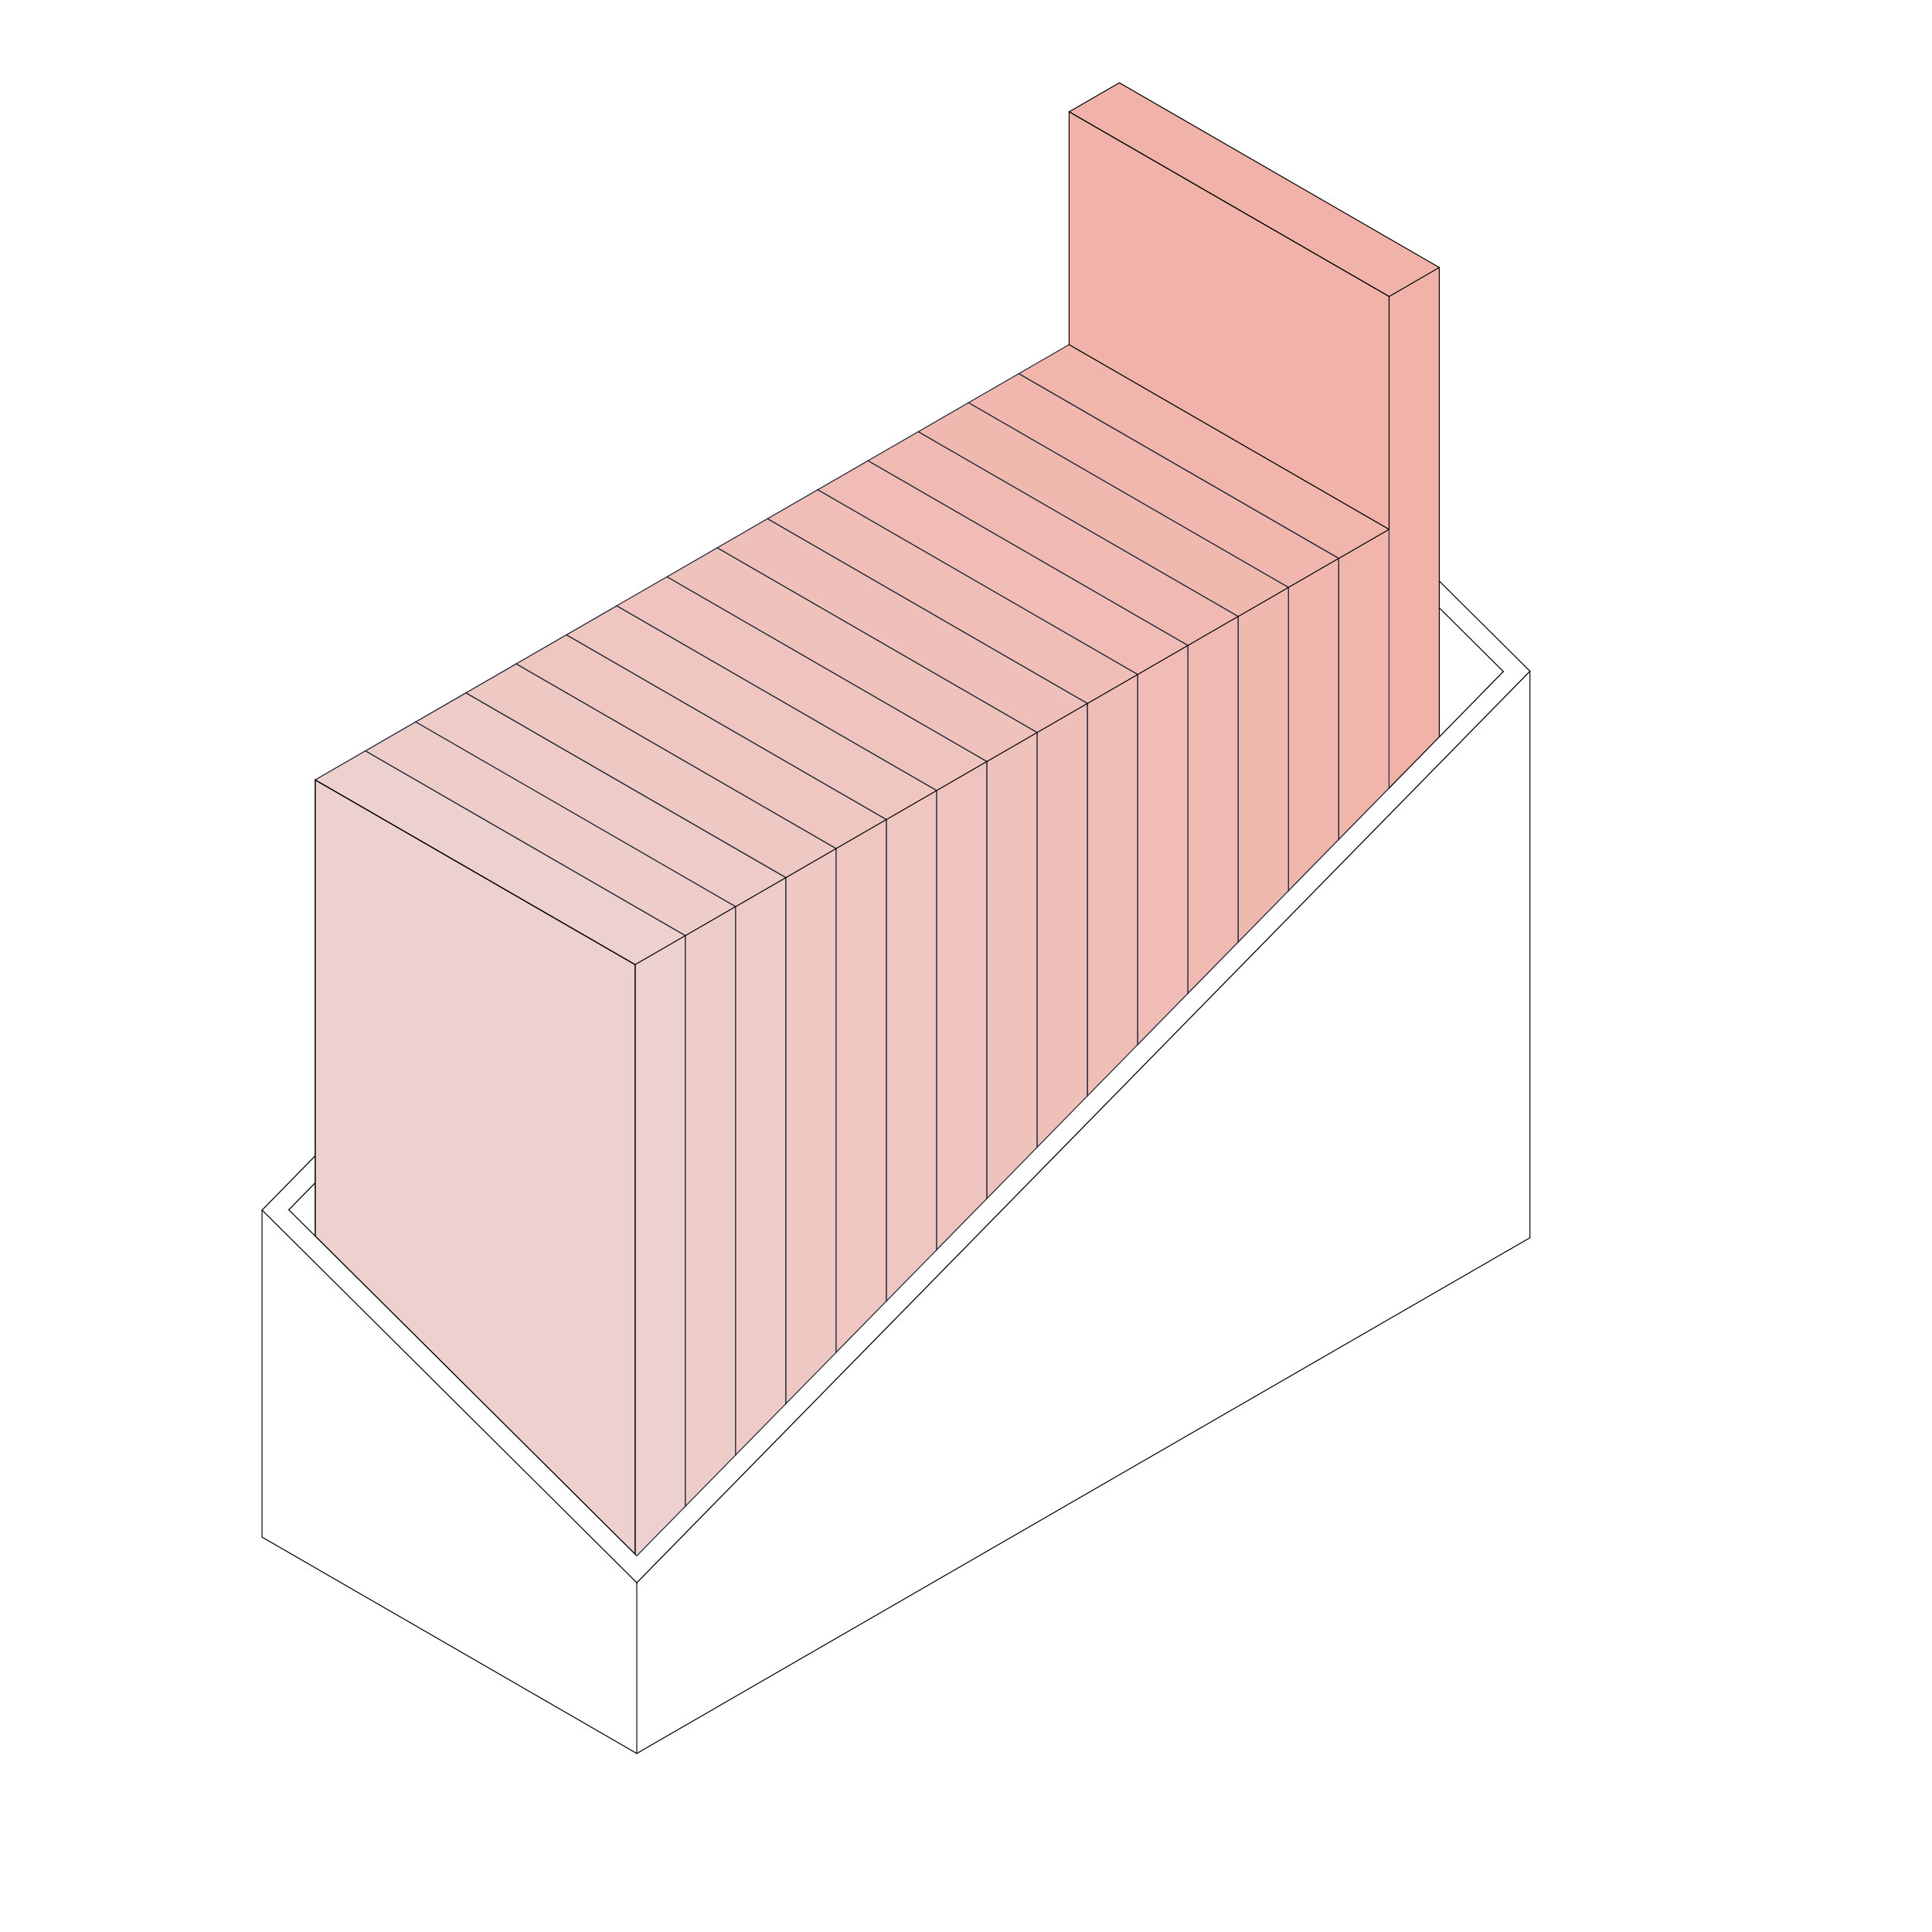 <?xml version="1.0" encoding="UTF-8"?>
<svg id="Layer_2" xmlns="http://www.w3.org/2000/svg" xmlns:xlink="http://www.w3.org/1999/xlink" version="1.1" viewBox="0 0 3000 3000">
  <!-- Generator: Adobe Illustrator 29.0.1, SVG Export Plug-In . SVG Version: 2.1.0 Build 192)  -->
  <defs>
    <style>
      .st0 {
        fill: none;
      }

      .st1 {
        fill: #f1b3a9;
      }

      .st2 {
        fill: #edd1ce;
      }

      .st3 {
        fill: #eecbc7;
      }

      .st4 {
        fill: #f1b7ae;
      }

      .st5 {
        fill: #f0beb7;
      }

      .st6 {
        fill: #efc6c0;
      }

      .st7 {
        fill: #f1b5ab;
      }

      .st8 {
        fill: #eecdc9;
      }

      .st9 {
        fill: #f0bcb5;
      }

      .st10 {
        fill: #efc0b9;
      }

      .st11 {
        fill: #efc2bc;
      }

      .st12 {
        fill: #1e2435;
      }

      .st13 {
        fill: #f0bab2;
      }

      .st14 {
        fill: #eec8c2;
      }

      .st15 {
        clip-path: url(#clippath);
      }

      .st16 {
        fill: #f0b9b0;
      }

      .st17 {
        fill: #efc4be;
      }
    </style>
    <clipPath id="clippath">
      <polyline class="st0" points="988.8 2416 986.2 2413.4 489.4 1919.3 489.4 1795 489.4 1211 986.2 1497.8 986.2 2413.4"/>
    </clipPath>
  </defs>
  <g>
    <polygon class="st1" points="2156.9 1223.8 2156.9 822 2156.9 460.4 1660 173.6 1738.1 128.5 2235 415.4 2235 902.2 2235 1144.1 2156.9 1223.8"/>
    <path d="M2156.2,1225.6V460.9l-497.6-287.3,1.1-.6,78.4-45.3.4.2,497.2,287.1v729.5l-.2.2-79.3,81ZM1661.5,173.6l496.1,286.4v762l76.6-78.1V415.8l-496.1-286.4-76.6,44.2Z"/>
  </g>
  <g>
    <polygon class="st2" points="1064.3 2338.9 988.8 2416 986.2 2413.4 986.2 1497.8 489.4 1211 567.4 1165.9 645.4 1211 879.6 1346.2 1035.7 1436.3 1064.3 1452.8 1064.3 2338.9"/>
    <path class="st12" d="M988.8,2417l-3.3-3.3v-915.5l-497.6-287.3,1.1-.6,78.4-45.3.4.2,497.2,287.1v886.9l-.2.2-76,77.6ZM987,2413.1l1.8,1.8,74.7-76.3v-885.4l-496.1-286.4-76.6,44.2,496.1,286.4v915.7Z"/>
  </g>
  <g>
    <polygon class="st8" points="1142.3 2259.3 1064.3 2338.9 1064.3 1452.8 1035.7 1436.3 879.6 1346.2 645.4 1211 567.4 1165.9 645.4 1120.9 1142.3 1407.7 1142.3 1981.5 1142.3 2259.3"/>
    <path class="st12" d="M1063.5,2340.8v-887.6l-497.6-287.3,1.1-.6,78.4-45.3.4.2,497.2,287.1v852.3l-.2.2-79.3,81ZM568.9,1165.9l496.1,286.4v884.8l76.6-78.1v-850.8l-496.1-286.4-76.6,44.2Z"/>
  </g>
  <g>
    <polygon class="st3" points="1220.4 2179.6 1142.3 2259.3 1142.3 1981.5 1142.3 1407.7 645.4 1120.9 723.5 1075.8 801.5 1120.9 1220.4 1362.7 1220.4 2179.6"/>
    <path class="st12" d="M1141.6,2261.1v-853l-497.6-287.3,1.1-.6,78.4-45.3.4.2,497.2,287.1v817.7l-.2.2-79.3,81ZM646.9,1120.9l496.1,286.4v850.2l76.6-78.1v-816.2l-496.1-286.4-76.6,44.2Z"/>
  </g>
  <g>
    <polygon class="st14" points="1220.4 2179.6 1220.4 1362.7 801.5 1120.9 723.5 1075.8 801.5 1030.7 879.6 1075.8 1035.7 1165.9 1080.4 1191.7 1298.4 1317.6 1298.4 2100 1220.4 2179.6"/>
    <path class="st12" d="M1219.6,2181.5v-818.4l-497.6-287.3,1.1-.6,78.4-45.3.4.2,497.2,287.1v783.1l-.2.2-79.3,81ZM725,1075.8l496.1,286.4v815.6l76.6-78.1v-781.6l-496.1-286.4-76.6,44.2Z"/>
  </g>
  <g>
    <polygon class="st6" points="1376.5 2020.3 1298.4 2100 1298.4 1317.6 1080.4 1191.7 1035.7 1165.9 879.6 1075.8 801.5 1030.7 879.6 985.7 1269.8 1211 1376.5 1272.5 1376.5 2020.3"/>
    <path class="st12" d="M1297.7,2101.8v-783.8l-497.6-287.3,1.1-.6,78.4-45.3.4.2,497.2,287.1v748.5l-.2.2-79.3,81ZM803,1030.7l496.1,286.4v781l76.6-78.1v-747l-496.1-286.4-76.6,44.2Z"/>
  </g>
  <g>
    <polygon class="st6" points="1376.5 2020.3 1376.5 1272.5 1269.8 1211 879.6 985.7 957.6 940.6 1454.5 1227.5 1454.5 1940.7 1376.5 2020.3"/>
    <path class="st12" d="M1375.7,2022.2v-749.2l-497.6-287.3,1.1-.6,78.4-45.3.4.2,497.2,287.1v713.9l-.2.2-79.3,81ZM881.1,985.7l496.1,286.4v746.4l76.6-78.1v-712.4l-496.1-286.4-76.6,44.2Z"/>
  </g>
  <g>
    <polygon class="st17" points="1532.5 1861 1454.5 1940.7 1454.5 1227.5 957.6 940.6 1035.7 895.6 1191.8 985.7 1532.5 1182.4 1532.5 1861"/>
    <path class="st12" d="M1453.8,1942.5v-714.6l-497.6-287.3,1.1-.6,78.4-45.3.4.2,497.2,287.1v679.3l-.2.2-79.3,81ZM959.1,940.6l496.1,286.4v711.8l76.6-78.1v-677.9l-496.1-286.4-76.6,44.2Z"/>
  </g>
  <g>
    <polygon class="st11" points="1532.5 1861 1532.5 1182.4 1191.8 985.7 1035.7 895.6 1113.7 850.5 1191.8 895.6 1610.6 1137.4 1610.6 1781.4 1532.5 1861"/>
    <path class="st12" d="M1531.8,1862.9v-680l-497.6-287.3,1.1-.6,78.4-45.3.4.2,497.2,287.1v644.7l-.2.2-79.3,81ZM1037.2,895.6l496.1,286.4v677.2l76.6-78.1v-643.3l-496.1-286.4-76.6,44.2Z"/>
  </g>
  <g>
    <polygon class="st10" points="1610.6 1781.4 1610.6 1137.4 1191.8 895.6 1113.7 850.5 1191.8 805.4 1425.9 940.6 1688.6 1092.3 1688.6 1701.7 1610.6 1781.4"/>
    <path class="st12" d="M1609.8,1783.2v-645.4l-497.6-287.3,1.1-.6,78.4-45.3.4.2,497.2,287.1v610.1l-.2.2-79.3,81ZM1115.2,850.5l496.1,286.4v642.6l76.6-78.1v-608.7l-496.1-286.4-76.6,44.2Z"/>
  </g>
  <g>
    <polygon class="st5" points="1688.6 1701.7 1688.6 1092.3 1425.9 940.6 1191.8 805.4 1269.8 760.4 1766.7 1047.3 1766.7 1622.1 1688.6 1701.7"/>
    <path class="st12" d="M1687.9,1703.5v-610.8l-497.6-287.3,1.1-.6,78.4-45.3.4.2,497.2,287.1v575.5l-.2.2-79.3,81ZM1193.3,805.4l496.1,286.4v608l76.6-78.1v-574.1l-496.1-286.4-76.6,44.2Z"/>
  </g>
  <g>
    <polygon class="st9" points="1844.7 1542.4 1766.7 1622.1 1766.7 1047.3 1269.8 760.4 1347.9 715.3 1844.7 1002.2 1844.7 1542.4"/>
    <path class="st12" d="M1765.9,1623.9v-576.2l-497.6-287.3,1.1-.6,78.4-45.3.4.2,497.2,287.1v541l-.2.2-79.3,81ZM1271.3,760.4l496.1,286.4v573.4l76.6-78.1v-539.5l-496.1-286.4-76.6,44.2Z"/>
  </g>
  <g>
    <polygon class="st13" points="1844.7 1542.4 1844.7 1002.2 1347.9 715.3 1425.9 670.3 1922.8 957.1 1922.8 1462.8 1844.7 1542.4"/>
    <path class="st12" d="M1844,1544.2v-541.6l-497.6-287.3,1.1-.6,78.4-45.3.4.2,497.2,287.1v506.4l-.2.2-79.3,81ZM1349.3,715.3l496.1,286.4v538.8l76.6-78.1v-504.9l-496.1-286.4-76.6,44.2Z"/>
  </g>
  <g>
    <polygon class="st16" points="1922.8 1462.8 1922.8 957.1 1425.9 670.3 1504 625.2 2000.8 912.1 2000.8 1383.1 1922.8 1462.8"/>
    <path class="st12" d="M1922,1464.6v-507l-497.6-287.3,1.1-.6,78.4-45.3.4.2,497.2,287.1v471.8l-.2.2-79.3,81ZM1427.4,670.3l496.1,286.4v504.2l76.6-78.1v-470.3l-496.1-286.4-76.6,44.2Z"/>
  </g>
  <g>
    <polygon class="st4" points="2000.8 1383.1 2000.8 912.1 1504 625.2 1582 580.1 1660 625.2 2078.9 867 2078.9 1303.4 2000.8 1383.1"/>
    <path class="st12" d="M2000.1,1384.9v-472.4l-497.6-287.3,1.1-.6,78.4-45.3.4.2,497.2,287.1v437.2l-.2.2-79.3,81ZM1505.4,625.2l496.1,286.4v469.6l76.6-78.1v-435.7l-496.1-286.4-76.6,44.2Z"/>
  </g>
  <g>
    <polygon class="st7" points="2078.9 1303.4 2078.9 867 1660 625.2 1582 580.1 1660 535.1 2156.9 822 2156.9 1223.8 2078.9 1303.4"/>
    <path class="st12" d="M2078.1,1305.3v-437.8l-497.6-287.3,1.1-.6,78.4-45.3.4.2,497.2,287.1v402.6l-.2.2-79.3,81ZM1583.5,580.1l496.1,286.4v435l76.6-78.1v-401.1l-496.1-286.4-76.6,44.2Z"/>
  </g>
  <g>
    <polygon class="st1" points="1660 535.1 1660 173.6 2156.9 460.4 2156.9 822 1660 535.1"/>
    <path d="M2157.7,823.2l-1.1-.6-497.2-287.1V172.3l1.1.6,497.2,287.1v363.2ZM1660.8,534.7l495.4,286v-359.8l-495.4-286v359.8Z"/>
  </g>
  <path d="M1610.6,1138.1c-.3,0-.5-.1-.6-.4-.2-.4,0-.8.3-1l78-45.1c.3-.2.8,0,1,.3.2.4,0,.8-.3,1l-78,45.1c-.1,0-.2,0-.4,0Z"/>
  <path d="M1298.4,1318.3c-.3,0-.5-.1-.6-.4-.2-.4,0-.8.3-1l78.1-45.1c.3-.2.8,0,1,.3.2.4,0,.8-.3,1l-78.1,45.1c-.1,0-.2,0-.4,0Z"/>
  <path d="M1532.5,1183.2c-.3,0-.5-.1-.6-.4-.2-.4,0-.8.3-1l78.1-45.1c.3-.2.8,0,1,.3.2.4,0,.8-.3,1l-78.1,45.1c-.1,0-.2,0-.4,0Z"/>
  <path d="M986.2,1498.6c-.3,0-.5-.1-.6-.4-.2-.4,0-.8.3-1l78-45.1c.3-.2.8,0,1,.3.2.4,0,.8-.3,1l-78,45.1c-.1,0-.2,0-.4,0Z"/>
  <path d="M1454.5,1228.2c-.3,0-.5-.1-.6-.4-.2-.4,0-.8.3-1l78-45.1c.3-.2.8,0,1,.3.2.4,0,.8-.3,1l-78,45.1c-.1,0-.2,0-.4,0Z"/>
  <path d="M1376.5,1273.3c-.3,0-.5-.1-.6-.4-.2-.4,0-.8.3-1l78-45.1c.3-.2.8,0,1,.3.2.4,0,.8-.3,1l-78,45.1c-.1,0-.2,0-.4,0Z"/>
  <path d="M1142.3,1408.5c-.3,0-.5-.1-.6-.4-.2-.4,0-.8.3-1l78.1-45.1c.3-.2.8,0,1,.3s0,.8-.3,1l-78.1,45.1c-.1,0-.2,0-.4,0Z"/>
  <path d="M988.8,2458.4c-.2,0-.4,0-.5-.2-.3-.3-.3-.8,0-1.1,462.3-471.8,924.6-943.7,1386.9-1415.5.3-.3.8-.3,1.1,0,.3.3.3.8,0,1.1-462.3,471.8-924.6,943.7-1386.9,1415.5-.1.1-.3.2-.5.2Z"/>
  <path d="M988.8,2458.4c-.2,0-.4,0-.5-.2l-581.8-578.6c-.3-.3-.3-.8,0-1.1s.8-.3,1,0l581.8,578.6c.3.3.3.8,0,1.1s-.3.2-.5.2Z"/>
  <path d="M879.5,1076.5c-.2,0-.3,0-.5-.2-.1-.1-.3-.3-.3-.6s.2-.3.3-.6h0c.3-.1.7-.1,1,0,.1.3.1.5.1.6s0,.5-.1.6c-.2.2-.3.2-.6.2Z"/>
  <path d="M1064.3,1453.5c-.3,0-.5-.1-.6-.4-.2-.4,0-.8.3-1l78-45.1c.3-.2.8,0,1,.3s0,.8-.3,1l-78,45.1c-.1,0-.2,0-.4,0Z"/>
  <path d="M1922.8,957.9c-.3,0-.5-.1-.6-.4-.2-.4,0-.8.3-1l78.1-45.1c.3-.2.8,0,1,.3.2.4,0,.8-.3,1l-78.1,45.1c-.1,0-.2,0-.4,0Z"/>
  <path d="M1220.4,1363.4c-.3,0-.5-.1-.6-.4-.2-.4,0-.8.3-1l78-45.1c.3-.2.8,0,1,.3.2.4,0,.8-.3,1l-78,45.1c-.1,0-.2,0-.4,0Z"/>
  <path d="M988.8,2723.4c-.4,0-.7-.3-.7-.7v-264.9c0-.4.3-.7.7-.7s.7.3.7.7v264.9c0,.4-.3.7-.7.7Z"/>
  <path d="M2334.3,1043.5c-.2,0-.4,0-.5-.2l-99.3-98.8c-.3-.3-.3-.8,0-1.1s.8-.3,1,0l99.3,98.8c.3.3.3.8,0,1.1s-.3.2-.5.2Z"/>
  <path d="M406.9,1879.8c-.2,0-.4,0-.5-.2-.3-.3-.3-.8,0-1.1,27.5-28,54.9-56.1,82.4-84.1.3-.3.8-.3,1.1,0,.3.3.3.8,0,1.1-27.5,28-54.9,56.1-82.4,84.1-.1.1-.3.2-.5.2Z"/>
  <path d="M1660,625.9c-.1,0-.3,0-.5-.1-.1-.2-.3-.3-.3-.6s.1-.3.3-.5c.2-.3.8-.3,1,0,.1.2.1.3.1.5,0,.3,0,.4-.1.6-.1.1-.5.1-.6.1Z"/>
  <path d="M2000.8,912.8c-.3,0-.5-.1-.6-.4-.2-.4,0-.8.3-1l78-45.1c.3-.2.8,0,1,.3.2.4,0,.8-.3,1l-78,45.1c-.1,0-.2,0-.4,0Z"/>
  <path d="M1688.6,1093.1c-.3,0-.5-.1-.6-.4-.2-.4,0-.8.3-1l78.1-45.1c.3-.2.8,0,1,.3s0,.8-.3,1l-78.1,45.1c-.1,0-.2,0-.4,0Z"/>
  <path d="M2156.9,461.2c-.3,0-.5-.1-.6-.4-.2-.4,0-.8.3-1l78-45.1c.3-.2.8,0,1,.3.2.4,0,.8-.3,1l-78,45.1c-.1,0-.2,0-.4,0Z"/>
  <path d="M2078.9,867.8c-.3,0-.5-.1-.6-.4-.2-.4,0-.8.3-1l78.1-45.1c.3-.2.8,0,1,.3.2.4,0,.8-.3,1l-78.1,45.1c-.1,0-.2,0-.4,0Z"/>
  <path d="M1766.7,1048c-.3,0-.5-.1-.6-.4-.2-.4,0-.8.3-1l78-45.1c.3-.2.8,0,1,.3s0,.8-.3,1l-78,45.1c-.1,0-.2,0-.4,0Z"/>
  <path d="M1844.7,1002.9c-.3,0-.5-.1-.6-.4-.2-.4,0-.8.3-1l78-45.1c.3-.2.8,0,1,.3.2.4,0,.8-.3,1l-78,45.1c-.1,0-.2,0-.4,0Z"/>
  <path d="M448.4,1879.3c-.2,0-.4,0-.5-.2-.3-.3-.3-.8,0-1.1l41-41.8c.3-.3.8-.3,1.1,0,.3.3.3.8,0,1.1l-41,41.8c-.1.1-.3.2-.5.2Z"/>
  <path d="M2375.7,1922.6c-.4,0-.7-.3-.7-.7v-879.7c0-.4.3-.7.7-.7s.7.3.7.7v879.7c0,.4-.3.7-.7.7Z"/>
  <path d="M988.8,2723.4c-.3,0-.5-.1-.6-.4-.2-.4,0-.8.3-1l1386.9-800.7c.3-.2.8,0,1,.3.2.4,0,.8-.3,1l-1386.9,800.7c-.1,0-.2,0-.4,0Z"/>
  <path d="M406.9,2387.5c-.4,0-.7-.3-.7-.7v-507.6c0-.4.3-.7.7-.7s.7.3.7.7v507.6c0,.4-.3.7-.7.7Z"/>
  <path d="M988.8,2723.4c-.1,0-.3,0-.4,0l-581.8-335.9c-.3-.2-.5-.7-.3-1,.2-.4.7-.5,1-.3l581.8,335.9c.3.2.5.7.3,1-.1.2-.4.4-.6.4Z"/>
  <path d="M2375.7,1043c-.2,0-.4,0-.5-.2l-140.8-140c-.3-.3-.3-.8,0-1.1s.8-.3,1,0l140.8,140c.3.3.3.8,0,1.1s-.3.2-.5.2Z"/>
  <path d="M2235,1144.9c-.2,0-.4,0-.5-.2-.3-.3-.3-.8,0-1.1l99.3-101.4c.3-.3.8-.3,1.1,0,.3.3.3.8,0,1.1l-99.3,101.4c-.1.1-.3.2-.5.2Z"/>
  <path d="M489.3,1920c-.2,0-.4,0-.5-.2l-41-40.8c-.3-.3-.3-.8,0-1.1s.8-.3,1,0l41,40.8c.3.3.3.8,0,1.1s-.3.2-.5.2Z"/>
  <g>
    <polygon class="st2" points="489.4 1919.3 489.4 1795 489.4 1211 986.2 1497.8 986.2 2413.4 489.4 1919.3"/>
    <path d="M987,2415.2l-498.4-495.6v-709.9l1.1.6,497.2,287.1v917.8ZM490.1,1919l495.4,492.7v-913.4l-495.4-286v706.7Z"/>
  </g>
  <g class="st15">
    <path d="M988.3,2416.5l-2.6-2.5-497.1-494.4v-709.9l1.1.6,497.2,287.1v915.7l2.3,2.3-1,1.1ZM490.1,1919l495.4,492.7v-913.4l-495.4-286v706.7Z"/>
  </g>
</svg>